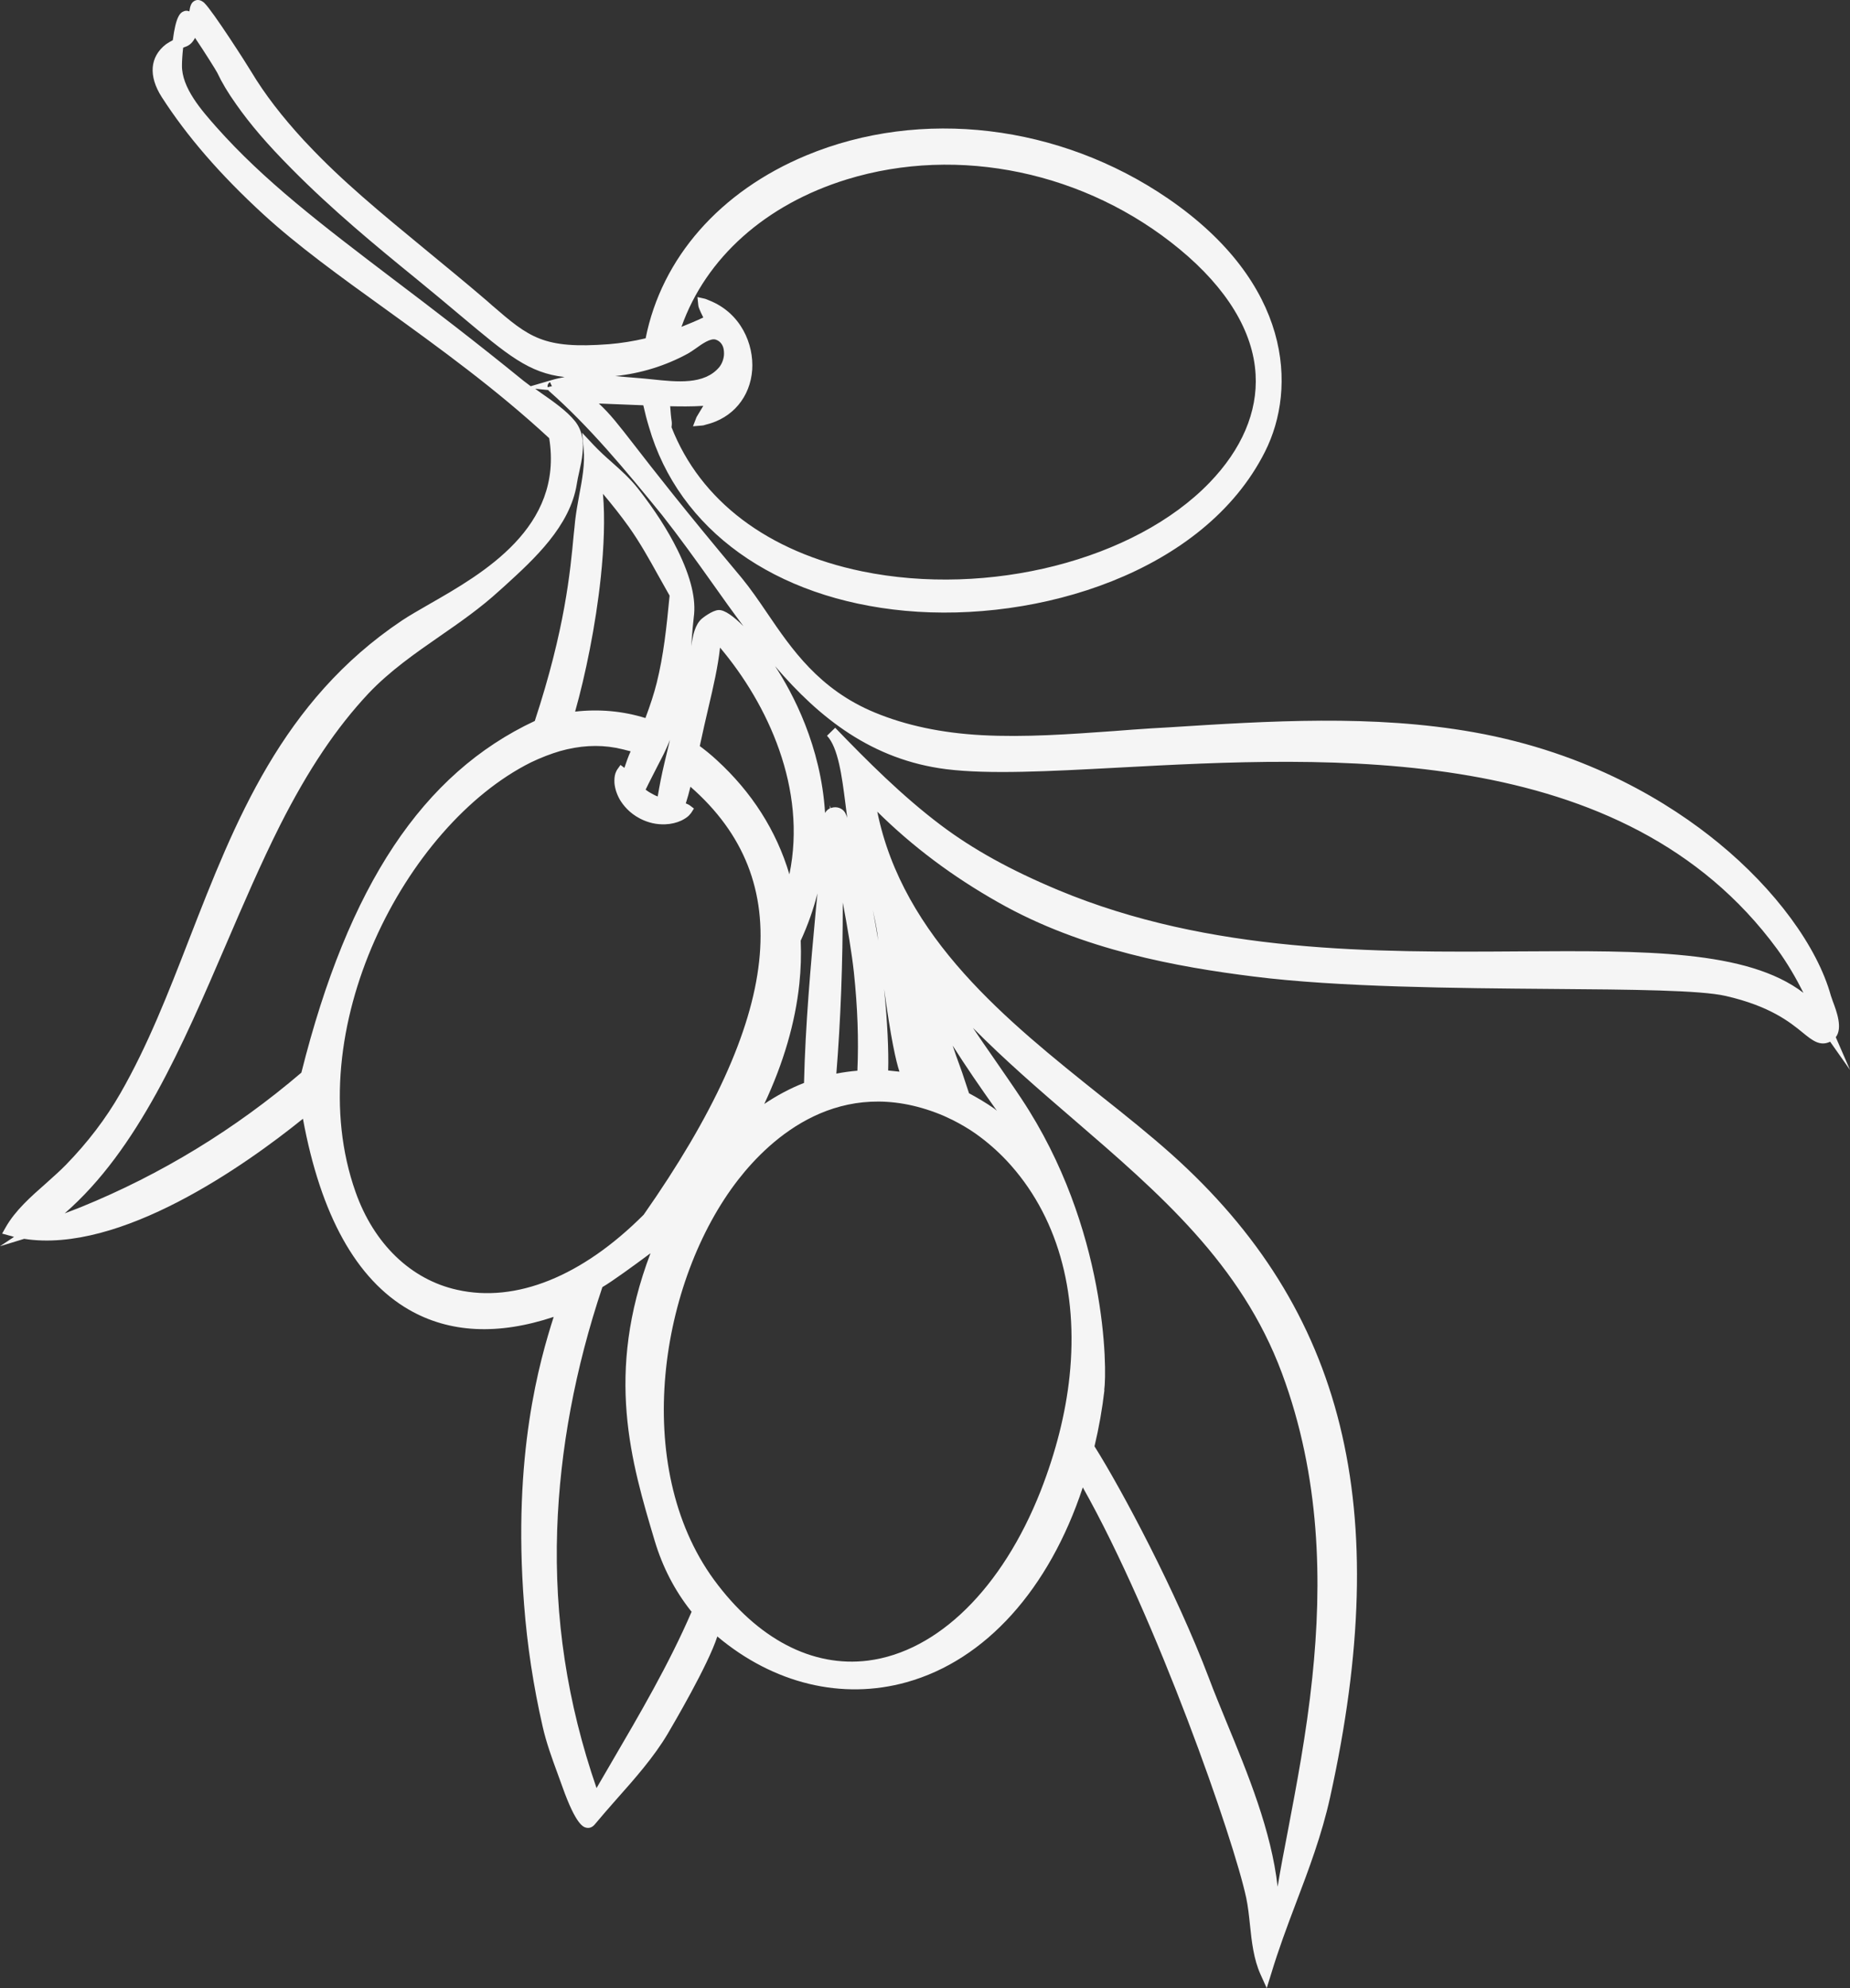 <svg width="108" height="116" viewBox="0 0 108 116" fill="none" xmlns="http://www.w3.org/2000/svg">
<rect x="0" y="0" width="108" height="116" fill="#333333" stroke="none"/>
<path d="M75.643 111.072C76.394 109.096 77.167 107.052 77.645 104.883C81.387 87.975 78.521 76.392 68.376 67.331C67.113 66.207 65.726 65.094 64.247 63.924C58.834 59.598 52.715 54.726 51.214 47.357C53.283 49.401 55.604 51.138 58.276 52.648C63.19 55.442 68.819 56.43 73.175 56.975C78.088 57.599 85.015 57.656 90.588 57.701C95.251 57.736 99.277 57.77 100.744 58.11C103.326 58.701 104.486 59.632 105.248 60.256C105.805 60.711 106.249 61.063 106.84 60.779L108 62.425L107.17 60.518C107.579 59.984 107.227 59.03 106.999 58.428C106.954 58.292 106.908 58.178 106.885 58.099C106.089 55.226 103.633 51.888 100.312 49.173C97.525 46.891 92.794 43.927 86.038 42.724C80.17 41.679 74.085 42.065 68.205 42.44L67.227 42.496C66.488 42.542 65.749 42.599 65.009 42.656C62.473 42.837 59.857 43.03 57.31 42.894C54.978 42.769 52.886 42.326 51.077 41.577C47.824 40.237 46.209 37.864 44.788 35.774C44.287 35.036 43.81 34.343 43.298 33.719C39.84 29.597 38.089 27.337 37.042 25.986C36.087 24.759 35.644 24.18 34.961 23.544L37.554 23.647C37.554 23.669 37.566 23.681 37.566 23.692C37.657 24.101 37.759 24.498 37.884 24.907C39.624 30.914 45.22 34.934 52.851 35.638C60.596 36.353 70.298 33.401 73.846 26.36C75.734 22.625 75.382 16.515 68.194 11.587C61.859 7.249 53.773 6.284 47.074 9.066C42.024 11.167 38.623 15.051 37.691 19.74C36.963 19.911 36.246 20.024 35.553 20.081C31.709 20.376 30.89 19.684 28.717 17.81L28.422 17.549C27.137 16.447 25.92 15.459 24.794 14.528C22.201 12.393 19.949 10.543 17.958 8.419L17.731 8.181C16.468 6.807 15.456 5.501 14.66 4.172C14.433 3.786 12.42 0.641 11.931 0.175C11.714 -0.029 11.521 -0.018 11.407 0.027C11.168 0.118 11.1 0.345 11.055 0.663C10.918 0.607 10.805 0.629 10.748 0.652C10.52 0.731 10.27 0.936 10.088 2.344C9.94 2.423 9.804 2.503 9.69 2.582C8.746 3.309 8.655 4.433 9.44 5.66C10.907 7.942 12.852 10.191 15.377 12.507C17.344 14.312 19.835 16.118 22.474 18.014C25.669 20.32 28.968 22.704 32.061 25.566C32.903 30.766 28.194 33.458 25.078 35.24C24.452 35.604 23.907 35.91 23.463 36.206C16.457 40.895 13.716 47.936 11.066 54.738C9.815 57.963 8.632 60.995 7.029 63.788C6.176 65.275 5.107 66.672 3.844 67.967C3.492 68.33 3.094 68.671 2.684 69.045C1.808 69.818 0.898 70.612 0.33 71.612L0.125 71.975L0.535 72.089C0.626 72.111 0.717 72.134 0.819 72.168L0 72.713L1.41 72.282C7.017 73.156 14.307 68.001 17.685 65.275C18.72 70.896 20.802 74.644 23.872 76.415C26.238 77.778 29.081 77.914 32.323 76.835C31.515 79.379 29.912 84.841 30.594 93.607C30.776 95.992 31.14 98.388 31.674 100.716C31.89 101.681 32.232 102.612 32.562 103.509C32.653 103.759 32.743 104.009 32.834 104.259C33.642 106.53 34.074 106.609 34.245 106.643C34.415 106.677 34.575 106.609 34.7 106.473C35.109 105.985 35.541 105.485 35.985 104.985C37.065 103.77 38.18 102.51 38.987 101.147C39.272 100.659 41.342 97.15 41.876 95.481C45.163 98.24 49.166 99.205 52.931 98.149C57.526 96.866 61.245 92.733 63.212 86.783C67.523 94.425 72.038 107.359 72.754 110.742C72.857 111.231 72.914 111.764 72.971 112.309C73.073 113.297 73.187 114.308 73.585 115.194L73.949 116L74.21 115.16C74.631 113.763 75.143 112.389 75.643 111.072ZM41.797 19.82C42.013 19.899 42.16 20.058 42.229 20.297C42.263 20.433 42.274 20.581 42.263 20.728C42.24 20.978 42.138 21.239 41.99 21.421C41.114 22.466 39.511 22.284 38.089 22.136C37.793 22.102 37.52 22.08 37.247 22.057C36.974 22.034 36.701 22.011 36.428 21.989C36.258 21.977 36.087 21.955 35.917 21.943C37.429 21.784 38.851 21.341 40.147 20.637C40.284 20.558 40.443 20.456 40.602 20.342C40.978 20.07 41.489 19.706 41.797 19.82ZM32.22 22.534L31.97 22.591C31.947 22.477 32.004 22.352 32.107 22.295L32.22 22.534ZM39.215 24.612C39.169 24.317 39.147 24.01 39.124 23.703C39.693 23.715 40.364 23.726 41.057 23.681L40.762 24.169C40.671 24.305 40.648 24.373 40.648 24.373L40.455 24.873L40.989 24.828C41.023 24.828 41.103 24.816 41.228 24.771C42.775 24.396 43.798 23.158 43.912 21.58C44.014 20.092 43.264 18.264 41.398 17.526C41.239 17.458 41.171 17.435 41.171 17.435L40.716 17.333L40.762 17.787C40.762 17.821 40.773 17.901 40.83 18.037C40.875 18.151 40.944 18.298 41.046 18.503L41.057 18.525C40.648 18.718 40.216 18.9 39.783 19.07C41.205 15.051 44.685 11.928 49.451 10.463C55.968 8.464 63.406 10.031 68.865 14.54C71.628 16.822 73.164 19.343 73.3 21.852C73.425 24.033 72.493 26.213 70.605 28.166C66.238 32.685 57.696 34.854 50.315 33.333C44.822 32.197 40.887 29.222 39.203 24.93C39.215 24.839 39.226 24.725 39.215 24.612ZM12.681 4.24C12.954 4.819 13.307 5.41 13.784 6.08C14.603 7.249 15.604 8.419 17.026 9.85C19.38 12.234 21.996 14.392 24.259 16.232C25.283 17.072 26.147 17.787 26.898 18.423C29.65 20.728 30.867 21.762 32.96 22C32.709 22.046 32.448 22.102 32.186 22.182L30.981 22.534C30.833 22.42 30.696 22.318 30.56 22.216C27.739 19.922 25.214 17.992 22.974 16.3C18.743 13.086 15.411 10.543 12.636 7.42C11.783 6.455 10.6 5.126 10.623 3.809C10.623 3.582 10.645 3.207 10.691 2.787C10.736 2.764 10.782 2.741 10.827 2.73C11.1 2.639 11.271 2.435 11.385 2.208C11.953 3.048 12.613 4.104 12.681 4.24ZM50.952 53.091C51.054 53.534 51.145 53.988 51.214 54.442C51.236 54.59 51.248 54.738 51.27 54.885C51.168 54.272 51.066 53.67 50.952 53.091ZM51.612 57.701C52.01 60.608 52.305 61.926 52.51 62.528C52.283 62.505 52.067 62.482 51.85 62.459C51.885 61.335 51.805 59.598 51.612 57.701ZM36.713 30.744C37.35 31.641 37.896 32.617 38.419 33.56C38.646 33.957 38.862 34.355 39.09 34.752C38.908 36.648 38.737 38.238 38.339 39.839C38.18 40.475 37.964 41.134 37.679 41.895C36.36 41.486 34.984 41.361 33.574 41.52C34.165 39.431 34.779 36.489 35.075 33.662C35.257 31.925 35.325 30.233 35.2 28.813C35.757 29.472 36.258 30.108 36.713 30.744ZM41.842 44.347C41.535 44.064 41.205 43.791 40.852 43.53C41.035 42.69 41.194 41.963 41.353 41.304C41.66 39.998 41.91 38.908 42.035 37.784C44.822 41.089 47.119 46.017 46.084 51.013C45.322 48.458 43.889 46.221 41.842 44.347ZM38.794 44.495C38.623 45.211 38.498 45.858 38.396 46.471C38.305 46.437 38.225 46.403 38.146 46.357C37.987 46.278 37.839 46.187 37.691 46.074C37.918 45.597 38.169 45.131 38.407 44.654L38.612 44.257C38.805 43.893 38.965 43.53 39.112 43.166C39.01 43.609 38.896 44.052 38.794 44.495ZM48.825 62.641C49.075 59.541 49.2 56.248 49.2 52.66C49.474 54.09 49.735 55.669 49.849 56.736C50.065 58.78 50.133 60.654 50.053 62.471C49.644 62.505 49.235 62.562 48.825 62.641ZM47.631 53.046C47.324 56.361 47.017 59.791 46.937 63.186C46.141 63.493 45.322 63.935 44.617 64.412C45.743 62.017 46.425 59.666 46.664 57.406C46.755 56.554 46.778 55.714 46.744 54.885C47.176 53.943 47.495 53.023 47.722 52.126C47.688 52.432 47.665 52.739 47.631 53.046ZM58.197 64.81C58.151 64.764 58.094 64.73 58.049 64.685C57.56 64.344 57.059 64.049 56.57 63.788C56.206 62.664 56.081 62.323 55.968 62.017C55.877 61.778 55.797 61.551 55.615 61.006C56.354 62.175 57.219 63.436 58.197 64.81ZM20.756 69.545C17.435 60.154 23.645 48.151 30.992 44.484C31.583 44.2 32.152 43.984 32.687 43.825C33.812 43.507 34.904 43.439 35.951 43.632C36.235 43.689 36.531 43.757 36.815 43.837C36.679 44.132 36.553 44.495 36.451 44.802L36.224 44.631L36.03 44.904C36.008 44.938 35.974 44.995 35.928 45.12C35.871 45.29 35.86 45.483 35.871 45.699C35.905 46.028 36.008 46.346 36.19 46.664C36.383 46.982 36.735 47.436 37.372 47.765C37.839 48.004 38.328 48.117 38.84 48.095C39.181 48.083 39.499 48.004 39.772 47.879C39.954 47.788 40.102 47.697 40.216 47.584C40.295 47.504 40.329 47.447 40.352 47.425L40.511 47.175L40.273 46.993C40.25 46.971 40.181 46.937 40.079 46.891C40.068 46.891 40.056 46.88 40.034 46.88C40.136 46.562 40.227 46.244 40.307 45.903C46.55 51.365 45.663 59.337 37.577 70.874C33.983 74.473 30.116 76.029 26.693 75.257C23.997 74.666 21.825 72.577 20.756 69.545ZM41.683 92.176C36.827 85.534 38.498 74.734 43.105 68.818C44.992 66.4 49.03 62.675 54.876 65.014C55.137 65.117 55.388 65.241 55.649 65.366C56.093 65.593 56.548 65.855 56.98 66.161C57.617 66.615 58.219 67.138 58.765 67.717C61.711 70.862 62.962 75.314 62.439 80.299C62.212 82.456 61.643 84.716 60.744 87.01C58.504 92.676 54.751 96.367 50.679 96.889C47.415 97.298 44.219 95.628 41.683 92.176ZM88.711 55.51C80.249 55.567 70.662 55.635 61.779 51.933C58.981 50.763 56.809 49.56 54.933 48.151C52.658 46.437 50.633 44.404 48.757 42.462L48.279 42.928C48.939 43.621 49.155 45.358 49.337 46.755C49.383 47.096 49.417 47.413 49.462 47.72C49.439 47.652 49.417 47.584 49.382 47.516C49.28 47.232 48.973 47.061 48.655 47.107C48.598 47.118 48.541 47.13 48.495 47.152L48.45 46.993V47.164C48.325 47.22 48.222 47.323 48.166 47.436C47.927 43.53 46.278 40.43 45.243 38.863C47.836 41.895 50.907 44.336 55.251 44.881C57.742 45.188 61.211 45.006 65.237 44.79C77.713 44.12 94.807 43.201 103.746 55.374C104.349 56.203 104.85 57.066 105.282 57.928C101.995 55.419 96.013 55.464 88.711 55.51ZM32.527 89.247C32.687 84.602 33.574 79.844 35.166 75.098C35.735 74.769 37.043 73.815 37.975 73.122C35.303 80.162 36.849 85.306 38.225 89.917C38.68 91.427 39.385 92.79 40.318 93.971C40.341 93.993 40.352 94.016 40.375 94.039C39.056 97.093 37.338 100.023 35.678 102.862C35.393 103.35 35.109 103.838 34.825 104.327C33.107 99.342 32.357 94.402 32.527 89.247ZM71.606 100.489C71.242 99.591 70.878 98.728 70.571 97.9C68.66 92.869 65.498 86.93 63.895 84.387C64.156 83.296 64.35 82.195 64.475 81.105H64.463C64.634 79.947 64.645 71.657 59.63 64.106C59.095 63.3 58.538 62.505 57.992 61.71C57.594 61.142 57.196 60.563 56.798 59.972C58.663 61.858 60.676 63.595 62.644 65.287C67.693 69.636 72.459 73.735 74.836 80.117C77.099 86.192 77.19 92.347 76.61 97.877C76.269 101.158 75.677 104.224 75.166 106.916C74.95 108.04 74.745 109.096 74.585 110.084C74.222 106.825 72.845 103.486 71.606 100.489ZM41.592 34.037C42.183 34.877 42.786 35.717 43.4 36.535C42.831 35.967 42.308 35.581 41.956 35.593C41.581 35.604 40.989 36.081 40.978 36.092C40.568 36.444 40.443 37.091 40.352 37.705C40.364 37.557 40.375 37.409 40.386 37.262C40.42 36.807 40.455 36.399 40.5 36.024C40.648 34.979 40.341 33.685 39.545 32.072C38.976 30.925 38.225 29.756 37.247 28.507C36.781 27.916 36.246 27.439 35.723 26.974C35.359 26.656 34.984 26.315 34.643 25.952L33.983 25.248L34.074 26.213C34.154 27.065 33.983 27.996 33.813 28.893C33.722 29.381 33.631 29.903 33.574 30.392C33.551 30.619 33.528 30.903 33.494 31.175C33.289 33.378 32.982 36.705 31.22 42.065C24.669 45.131 20.335 51.66 17.594 62.584C13.739 65.877 9.417 68.523 4.72 70.431C4.401 70.556 4.083 70.681 3.776 70.794C8.052 67.081 10.657 61.006 13.193 55.112C14.194 52.785 15.229 50.377 16.343 48.163C17.992 44.904 19.642 42.451 21.518 40.453C22.746 39.158 24.225 38.125 25.669 37.125C26.852 36.308 28.058 35.468 29.149 34.468L29.479 34.173C31.174 32.629 33.289 30.698 33.676 28.223C33.71 28.007 33.756 27.78 33.813 27.541C33.892 27.189 33.972 26.826 34.006 26.451C34.074 25.793 34.017 25.134 33.562 24.566C33.085 23.976 32.323 23.442 31.572 22.92C31.458 22.84 31.345 22.761 31.242 22.681L32.027 22.761L32.016 22.784C34.37 24.85 36.497 27.405 38.657 30.062C39.658 31.334 40.648 32.708 41.592 34.037Z" fill="#F5F5F5"/>
</svg>
